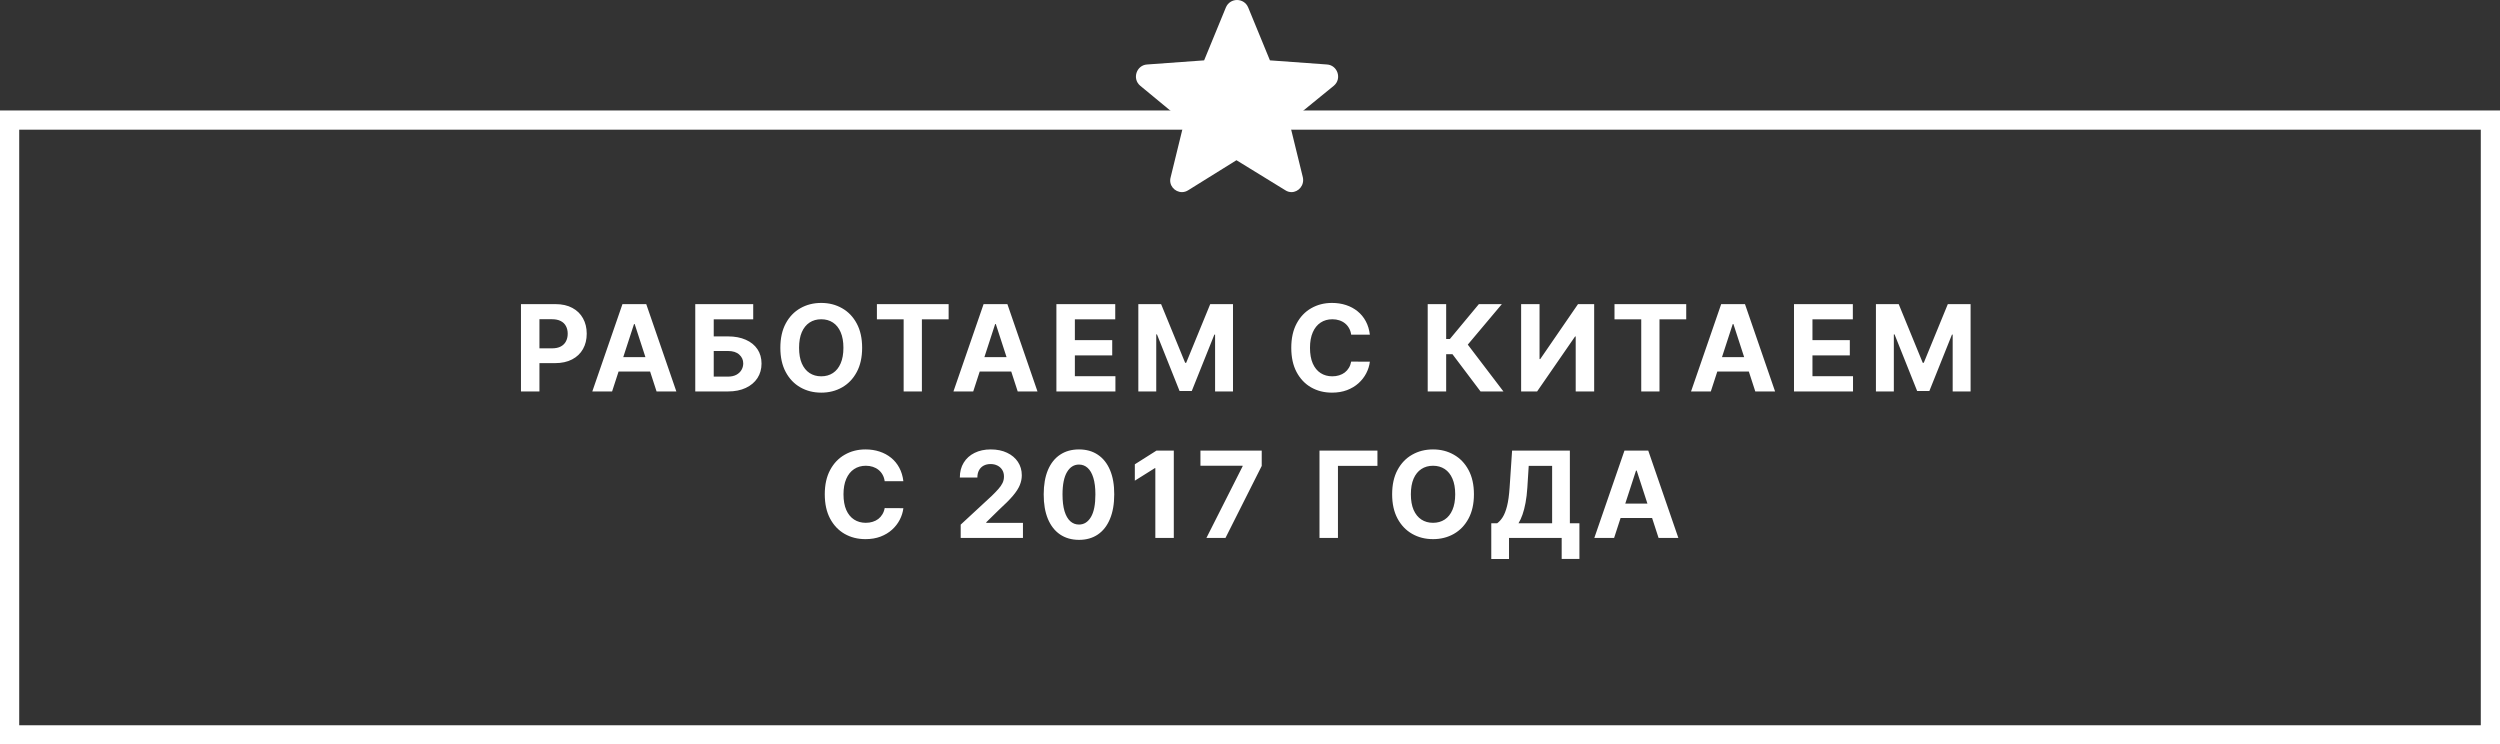 <?xml version="1.0" encoding="UTF-8"?> <svg xmlns="http://www.w3.org/2000/svg" width="1041" height="310" viewBox="0 0 1041 310" fill="none"><rect x="0" y="0" width="1041" height="310" fill="#333333" stroke="none"/><rect x="4" y="50" width="1033" height="256" stroke="white" stroke-width="8"></rect><path d="M216.933 163V126.636H231.28C234.038 126.636 236.387 127.163 238.329 128.217C240.27 129.258 241.749 130.708 242.767 132.567C243.797 134.413 244.312 136.544 244.312 138.959C244.312 141.374 243.791 143.504 242.75 145.351C241.708 147.197 240.199 148.636 238.222 149.665C236.257 150.695 233.878 151.21 231.084 151.21H221.94V145.049H229.841C231.321 145.049 232.54 144.795 233.499 144.286C234.47 143.765 235.192 143.049 235.665 142.137C236.151 141.214 236.393 140.154 236.393 138.959C236.393 137.751 236.151 136.698 235.665 135.798C235.192 134.887 234.47 134.183 233.499 133.685C232.528 133.176 231.297 132.922 229.806 132.922H224.621V163H216.933ZM254.875 163H246.636L259.189 126.636H269.097L281.632 163H273.394L264.285 134.946H264.001L254.875 163ZM254.36 148.707H273.82V154.708H254.36V148.707ZM289.509 163V126.636H313.639V132.975H297.197V140.077H303.11C305.986 140.077 308.466 140.545 310.55 141.48C312.645 142.403 314.261 143.711 315.397 145.404C316.533 147.097 317.101 149.091 317.101 151.388C317.101 153.672 316.533 155.691 315.397 157.442C314.261 159.183 312.645 160.544 310.55 161.526C308.466 162.509 305.986 163 303.11 163H289.509ZM297.197 156.821H303.11C304.483 156.821 305.643 156.572 306.59 156.075C307.537 155.566 308.253 154.897 308.739 154.069C309.236 153.228 309.484 152.311 309.484 151.317C309.484 149.873 308.934 148.653 307.833 147.659C306.744 146.653 305.17 146.15 303.11 146.15H297.197V156.821ZM358.994 144.818C358.994 148.784 358.242 152.157 356.739 154.939C355.247 157.721 353.211 159.845 350.631 161.313C348.062 162.769 345.174 163.497 341.966 163.497C338.734 163.497 335.834 162.763 333.266 161.295C330.697 159.828 328.667 157.703 327.176 154.921C325.684 152.139 324.938 148.772 324.938 144.818C324.938 140.853 325.684 137.479 327.176 134.697C328.667 131.916 330.697 129.797 333.266 128.341C335.834 126.873 338.734 126.139 341.966 126.139C345.174 126.139 348.062 126.873 350.631 128.341C353.211 129.797 355.247 131.916 356.739 134.697C358.242 137.479 358.994 140.853 358.994 144.818ZM351.199 144.818C351.199 142.25 350.814 140.083 350.045 138.32C349.287 136.556 348.216 135.218 346.831 134.307C345.446 133.395 343.824 132.94 341.966 132.94C340.108 132.94 338.486 133.395 337.101 134.307C335.716 135.218 334.639 136.556 333.869 138.32C333.112 140.083 332.733 142.25 332.733 144.818C332.733 147.387 333.112 149.553 333.869 151.317C334.639 153.08 335.716 154.418 337.101 155.33C338.486 156.241 340.108 156.697 341.966 156.697C343.824 156.697 345.446 156.241 346.831 155.33C348.216 154.418 349.287 153.08 350.045 151.317C350.814 149.553 351.199 147.387 351.199 144.818ZM365.144 132.975V126.636H395.009V132.975H383.876V163H376.277V132.975H365.144ZM405.252 163H397.013L409.566 126.636H419.474L432.009 163H423.771L414.662 134.946H414.378L405.252 163ZM404.737 148.707H424.197V154.708H404.737V148.707ZM439.886 163V126.636H464.389V132.975H447.574V141.64H463.128V147.979H447.574V156.661H464.46V163H439.886ZM474.001 126.636H483.483L493.497 151.068H493.923L503.937 126.636H513.419V163H505.962V139.332H505.66L496.249 162.822H491.171L481.761 139.243H481.459V163H474.001V126.636ZM570.41 139.367H562.633C562.491 138.361 562.201 137.467 561.763 136.686C561.325 135.893 560.763 135.218 560.076 134.662C559.39 134.106 558.597 133.679 557.697 133.384C556.809 133.088 555.844 132.94 554.803 132.94C552.921 132.94 551.281 133.407 549.884 134.342C548.488 135.266 547.405 136.615 546.635 138.391C545.866 140.154 545.481 142.297 545.481 144.818C545.481 147.411 545.866 149.589 546.635 151.352C547.416 153.116 548.505 154.448 549.902 155.347C551.299 156.247 552.915 156.697 554.75 156.697C555.779 156.697 556.732 156.561 557.608 156.288C558.496 156.016 559.283 155.62 559.97 155.099C560.656 154.566 561.224 153.921 561.674 153.163C562.136 152.406 562.456 151.542 562.633 150.571L570.41 150.607C570.209 152.276 569.706 153.885 568.901 155.436C568.108 156.975 567.036 158.354 565.687 159.573C564.349 160.781 562.751 161.739 560.893 162.45C559.046 163.148 556.957 163.497 554.625 163.497C551.382 163.497 548.482 162.763 545.925 161.295C543.38 159.828 541.368 157.703 539.888 154.921C538.42 152.139 537.686 148.772 537.686 144.818C537.686 140.853 538.432 137.479 539.924 134.697C541.415 131.916 543.439 129.797 545.996 128.341C548.553 126.873 551.429 126.139 554.625 126.139C556.732 126.139 558.685 126.435 560.485 127.027C562.296 127.619 563.9 128.483 565.296 129.619C566.693 130.744 567.83 132.123 568.706 133.756C569.593 135.39 570.161 137.26 570.41 139.367ZM616.495 163L604.812 147.499H602.184V163H594.495V126.636H602.184V141.161H603.728L615.802 126.636H625.373L611.186 143.504L626.03 163H616.495ZM633.396 126.636H641.066V149.506H641.368L657.082 126.636H663.811V163H656.123V140.113H655.857L640.054 163H633.396V126.636ZM672.278 132.975V126.636H702.144V132.975H691.011V163H683.411V132.975H672.278ZM712.386 163H704.148L716.701 126.636H726.609L739.144 163H730.905L721.797 134.946H721.513L712.386 163ZM711.871 148.707H731.332V154.708H711.871V148.707ZM747.021 163V126.636H771.524V132.975H754.709V141.64H770.263V147.979H754.709V156.661H771.595V163H747.021ZM781.136 126.636H790.618L800.632 151.068H801.058L811.072 126.636H820.554V163H813.096V139.332H812.794L803.384 162.822H798.306L788.895 139.243H788.593V163H781.136V126.636ZM376.16 200.367H368.383C368.241 199.361 367.951 198.467 367.513 197.686C367.075 196.893 366.513 196.218 365.826 195.662C365.14 195.106 364.347 194.679 363.447 194.384C362.559 194.088 361.594 193.94 360.553 193.94C358.671 193.94 357.031 194.407 355.634 195.342C354.238 196.266 353.155 197.615 352.385 199.391C351.616 201.154 351.231 203.297 351.231 205.818C351.231 208.411 351.616 210.589 352.385 212.352C353.166 214.116 354.255 215.448 355.652 216.347C357.049 217.247 358.665 217.697 360.5 217.697C361.529 217.697 362.482 217.561 363.358 217.288C364.246 217.016 365.033 216.62 365.72 216.099C366.406 215.566 366.974 214.921 367.424 214.163C367.886 213.406 368.206 212.542 368.383 211.571L376.16 211.607C375.959 213.276 375.456 214.885 374.651 216.436C373.858 217.975 372.786 219.354 371.437 220.573C370.099 221.781 368.501 222.739 366.643 223.45C364.796 224.148 362.707 224.497 360.375 224.497C357.132 224.497 354.232 223.763 351.675 222.295C349.13 220.828 347.118 218.703 345.638 215.921C344.17 213.139 343.436 209.772 343.436 205.818C343.436 201.853 344.182 198.479 345.674 195.697C347.165 192.916 349.189 190.797 351.746 189.341C354.303 187.873 357.179 187.139 360.375 187.139C362.482 187.139 364.435 187.435 366.235 188.027C368.046 188.619 369.65 189.483 371.046 190.619C372.443 191.744 373.58 193.123 374.456 194.756C375.343 196.39 375.911 198.26 376.16 200.367ZM400.032 224V218.46L412.976 206.475C414.077 205.41 415 204.451 415.746 203.599C416.504 202.746 417.078 201.912 417.468 201.095C417.859 200.267 418.054 199.373 418.054 198.414C418.054 197.349 417.812 196.431 417.326 195.662C416.841 194.881 416.178 194.283 415.338 193.869C414.497 193.442 413.544 193.229 412.479 193.229C411.366 193.229 410.396 193.454 409.567 193.904C408.739 194.354 408.099 194.999 407.65 195.839C407.2 196.68 406.975 197.68 406.975 198.84H399.677C399.677 196.461 400.216 194.395 401.293 192.643C402.37 190.892 403.879 189.536 405.821 188.577C407.762 187.619 409.999 187.139 412.532 187.139C415.137 187.139 417.403 187.601 419.333 188.524C421.274 189.436 422.783 190.702 423.861 192.324C424.938 193.946 425.476 195.804 425.476 197.899C425.476 199.272 425.204 200.628 424.66 201.965C424.127 203.303 423.174 204.788 421.801 206.422C420.428 208.044 418.492 209.991 415.995 212.263L410.686 217.466V217.714H425.956V224H400.032ZM449.284 224.799C446.23 224.787 443.603 224.036 441.401 222.544C439.211 221.053 437.524 218.892 436.34 216.063C435.169 213.234 434.589 209.831 434.6 205.854C434.6 201.888 435.186 198.509 436.358 195.715C437.542 192.922 439.229 190.797 441.419 189.341C443.62 187.873 446.242 187.139 449.284 187.139C452.326 187.139 454.943 187.873 457.132 189.341C459.334 190.809 461.027 192.939 462.21 195.733C463.394 198.515 463.98 201.888 463.968 205.854C463.968 209.843 463.376 213.252 462.193 216.081C461.021 218.91 459.34 221.07 457.15 222.562C454.96 224.053 452.338 224.799 449.284 224.799ZM449.284 218.425C451.368 218.425 453.031 217.377 454.274 215.282C455.517 213.187 456.132 210.044 456.12 205.854C456.12 203.096 455.836 200.799 455.268 198.964C454.712 197.13 453.919 195.751 452.889 194.827C451.871 193.904 450.669 193.442 449.284 193.442C447.213 193.442 445.556 194.478 444.313 196.55C443.07 198.621 442.443 201.723 442.431 205.854C442.431 208.647 442.709 210.979 443.265 212.849C443.833 214.708 444.632 216.105 445.662 217.04C446.692 217.963 447.899 218.425 449.284 218.425ZM488.771 187.636V224H481.082V194.934H480.869L472.542 200.154V193.336L481.544 187.636H488.771ZM502.351 224L517.426 194.17V193.922H499.866V187.636H525.381V194.011L510.288 224H502.351ZM573.565 187.636V193.975H557.123V224H549.435V187.636H573.565ZM613.744 205.818C613.744 209.784 612.992 213.157 611.489 215.939C609.997 218.721 607.961 220.845 605.381 222.313C602.812 223.769 599.924 224.497 596.716 224.497C593.484 224.497 590.584 223.763 588.016 222.295C585.447 220.828 583.417 218.703 581.926 215.921C580.434 213.139 579.688 209.772 579.688 205.818C579.688 201.853 580.434 198.479 581.926 195.697C583.417 192.916 585.447 190.797 588.016 189.341C590.584 187.873 593.484 187.139 596.716 187.139C599.924 187.139 602.812 187.873 605.381 189.341C607.961 190.797 609.997 192.916 611.489 195.697C612.992 198.479 613.744 201.853 613.744 205.818ZM605.949 205.818C605.949 203.25 605.564 201.083 604.795 199.32C604.037 197.556 602.966 196.218 601.581 195.307C600.196 194.395 598.574 193.94 596.716 193.94C594.858 193.94 593.236 194.395 591.851 195.307C590.466 196.218 589.389 197.556 588.619 199.32C587.862 201.083 587.483 203.25 587.483 205.818C587.483 208.387 587.862 210.553 588.619 212.317C589.389 214.08 590.466 215.418 591.851 216.33C593.236 217.241 594.858 217.697 596.716 217.697C598.574 217.697 600.196 217.241 601.581 216.33C602.966 215.418 604.037 214.08 604.795 212.317C605.564 210.553 605.949 208.387 605.949 205.818ZM620.968 232.771V217.874H623.436C624.276 217.271 625.046 216.418 625.744 215.317C626.443 214.205 627.04 212.672 627.538 210.719C628.035 208.754 628.39 206.185 628.603 203.013L629.633 187.636H653.692V217.874H657.669V232.736H650.283V224H628.354V232.771H620.968ZM632.314 217.874H646.305V193.975H636.557L635.989 203.013C635.835 205.416 635.581 207.546 635.226 209.405C634.882 211.263 634.462 212.891 633.965 214.288C633.48 215.673 632.929 216.868 632.314 217.874ZM672.111 224H663.872L676.426 187.636H686.333L698.869 224H690.63L681.521 195.946H681.237L672.111 224ZM671.596 209.707H691.056V215.708H671.596V209.707Z" fill="white"></path><path d="M552.524 26.85L528.798 25.133L519.751 3.124C518.893 1.047 516.987 0 515.099 0C513.21 0 511.305 1.047 510.446 3.124L501.399 25.133L477.674 26.85C473.279 27.09 471.322 32.721 474.738 35.657L493.09 50.815L487.459 73.803C486.515 77.184 489.193 80 492.163 80C493.056 80 493.966 79.743 494.807 79.193L514.858 66.712L535.167 79.193C536.009 79.76 536.919 80 537.777 80C540.678 80 543.253 77.184 542.498 73.803L536.867 50.815L555.459 35.657C558.876 32.721 556.919 27.09 552.524 26.85Z" fill="white"></path></svg> 